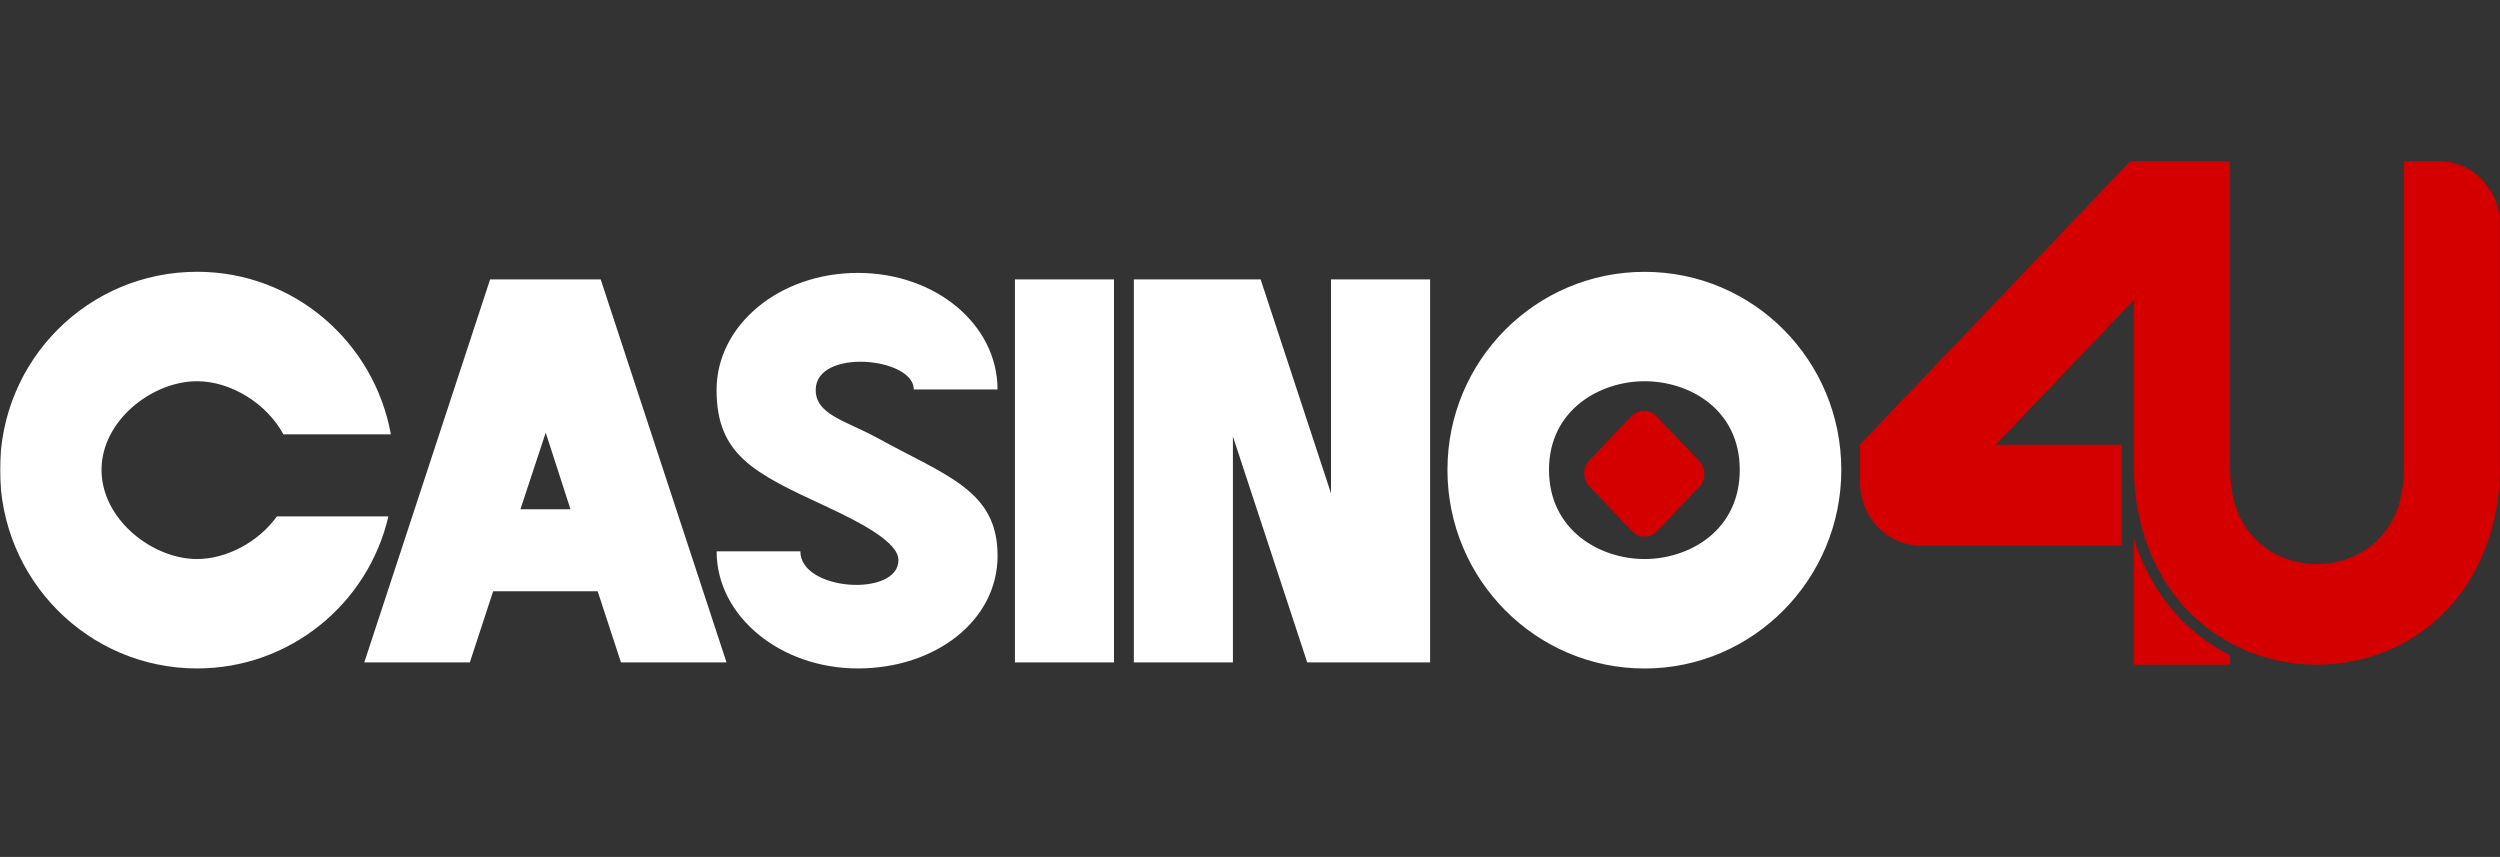 <svg width="1202" height="412" viewBox="0 0 1202 412" fill="none" xmlns="http://www.w3.org/2000/svg">
<rect x="0" y="0" width="1202" height="412" fill="#333333" stroke="none"/>
<mask id="mask0_40004180_5984" style="mask-type:luminance" maskUnits="userSpaceOnUse" x="0" y="0" width="1202" height="408">
<path d="M0 0H1202V407.013H0V0Z" fill="white"/>
</mask>
<g mask="url(#mask0_40004180_5984)">
<path d="M94.786 183.296C73.107 183.296 48.81 202.24 48.81 225.913C48.81 249.585 73.107 268.786 94.778 268.786C108.841 268.786 124.321 260.632 133.139 248.272H186.748C176.977 290.365 139.346 321.385 94.795 321.385C42.396 321.385 0 278.769 0 225.887C0 173.005 42.413 130.672 94.803 130.672C141.269 130.672 179.854 164.336 187.941 208.815H136.255C128.142 193.802 110.756 183.296 94.803 183.296H94.778H94.786ZM288.815 134.346L349.31 318.484H298.56L287.355 284.279H237.103L225.899 318.484H175.149L235.644 134.346H288.815ZM274.288 244.847L262.379 208.025L250.222 244.847H274.288ZM392.195 187.485C392.195 199.339 406.482 202.214 421.498 210.385C455.575 229.071 479.632 235.895 479.632 267.207C479.632 298.51 449.617 321.385 412.458 321.385C375.299 321.385 344.553 296.39 344.553 265.078H384.812C384.812 284.279 431.973 287.18 431.973 269.301C431.973 260.89 414.827 251.68 396.712 243.268C362.643 227.492 344.528 218.797 344.528 187.511C344.528 156.233 374.784 131.213 412.441 131.213C450.089 131.213 479.615 156.207 479.615 187.262H439.357C439.357 171.726 392.187 167.263 392.187 187.519L392.195 187.485ZM535.611 134.346V318.484H487.978V134.346H535.611ZM606.117 134.346L639.945 237.191V134.346H687.587V318.484H628.517L592.783 209.845V318.484H545.15V134.346H606.134H606.117ZM695.932 225.913C695.932 173.314 738.346 130.698 790.727 130.698C843.126 130.698 885.299 173.314 885.299 225.913C885.299 278.511 842.885 321.411 790.736 321.411C738.577 321.411 695.932 278.803 695.932 225.913ZM790.727 268.786C812.174 268.786 836.472 255.096 836.472 225.913C836.472 196.729 812.174 183.296 790.727 183.296C769.289 183.296 744.759 196.987 744.759 225.913C744.759 254.838 769.048 268.786 790.727 268.786Z" fill="white"/>
<path d="M1072.17 315.049V319.572H1025.96V258.828C1030.83 274.587 1039.09 288.569 1050.16 299.29C1056.73 305.702 1064.15 310.998 1072.17 315.049Z" fill="#D40000"/>
<path d="M1155.82 77.523V224.367C1155.82 242.238 1150.38 252.615 1142.91 259.902C1135.43 267.181 1124.84 271.206 1113.98 271.206C1103.11 271.206 1092.53 267.181 1085.05 259.902C1077.57 252.615 1072.16 242.238 1072.16 224.367V77.523H1024.23L894.272 213.741L894.375 213.844H894.272V231.714C894.272 248.615 907.34 262.271 923.429 262.271H1020.22V213.844H959.532L1025.95 144.233V224.333C1025.95 253.799 1036.8 278.957 1053.65 295.351C1070.49 311.771 1092.4 319.582 1113.98 319.582C1135.56 319.582 1157.46 311.771 1174.34 295.351C1191.21 278.957 1202 253.808 1202 224.333V108.08C1202 91.188 1188.93 77.523 1172.84 77.523H1155.82ZM784.478 200.025L764.113 221.38C762.537 223.064 761.66 225.284 761.66 227.59C761.66 229.896 762.537 232.116 764.113 233.8L784.753 255.439C788.033 258.872 793.339 258.872 796.601 255.439L816.984 234.083C820.255 230.65 820.255 225.097 816.984 221.663L796.335 200.033C793.072 196.6 787.758 196.6 784.487 200.033L784.478 200.025Z" fill="#D40000"/>
</g>
</svg>
